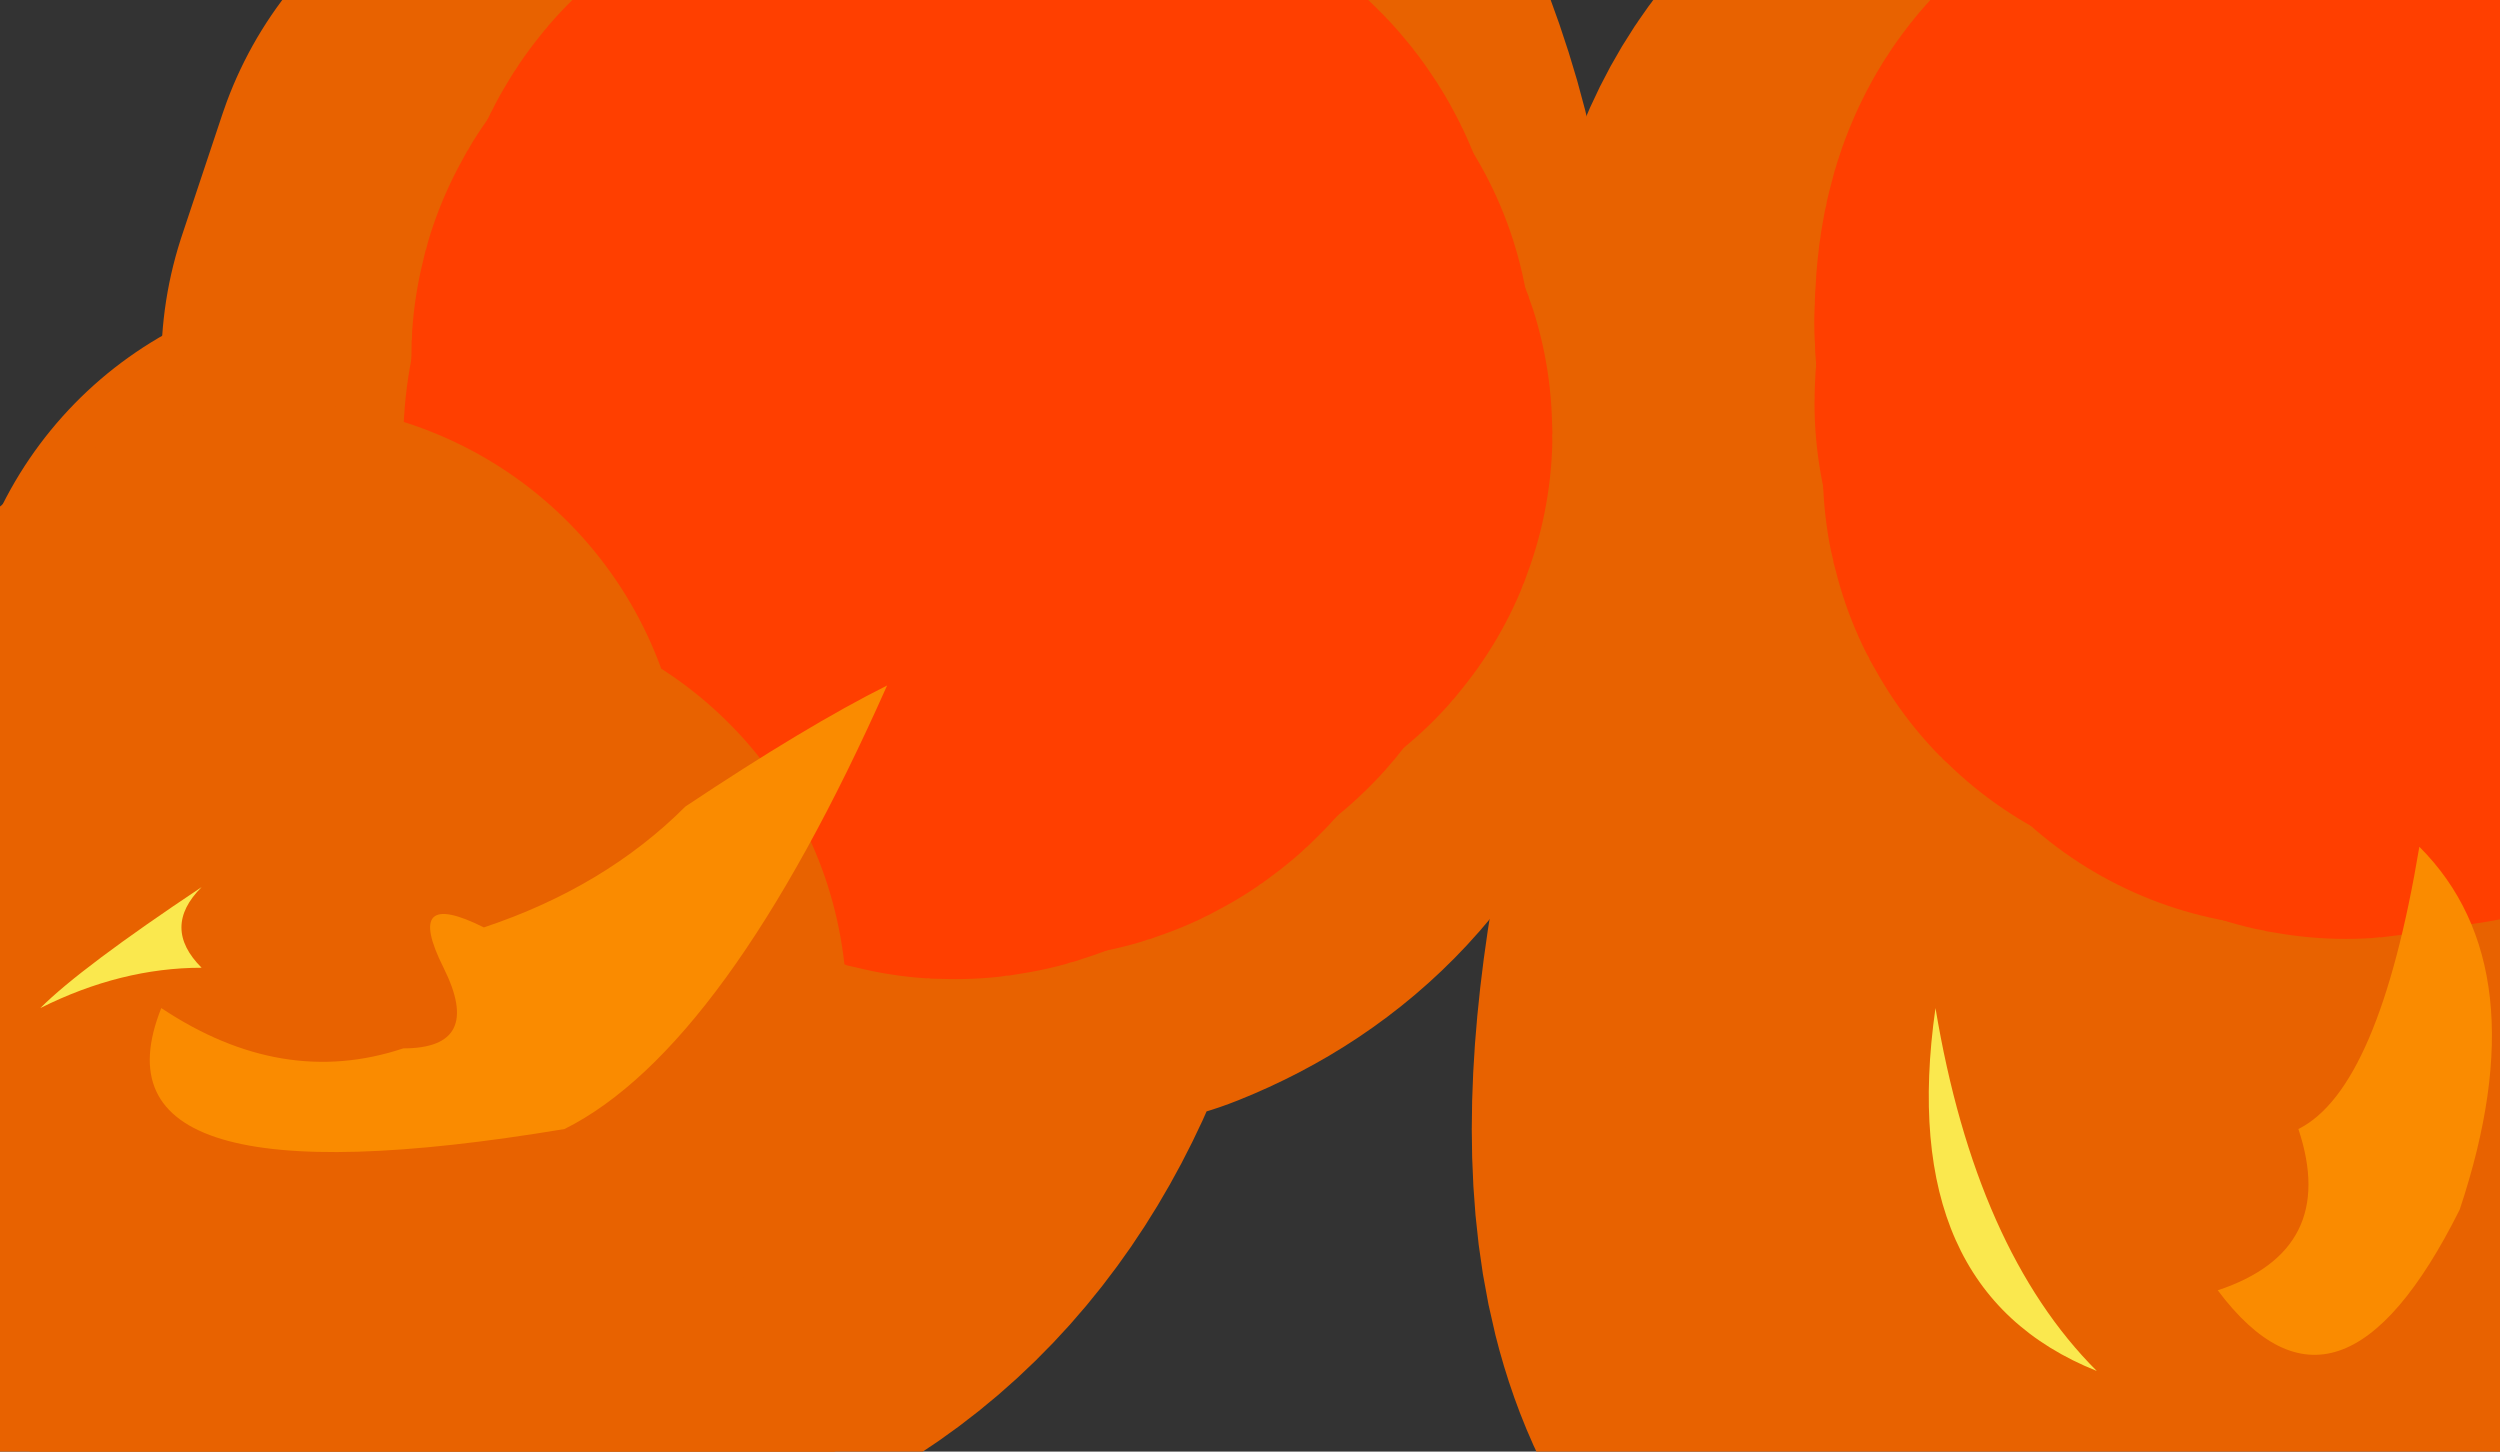 <?xml version="1.0" encoding="UTF-8" standalone="no"?>
<svg xmlns:xlink="http://www.w3.org/1999/xlink" height="1.8px" width="3.1px" xmlns="http://www.w3.org/2000/svg">
  <rect width="100%" height="100%" fill="#333333" stroke="none"/>
  <g transform="matrix(1.0, 0.0, 0.0, 1.0, -8.95, -21.35)">
    <path d="M10.45 21.75 Q10.55 22.15 10.3 22.25 10.1 22.3 10.0 22.5 9.9 22.75 9.65 22.8 9.35 22.85 9.35 22.8 9.9 22.2 10.45 21.7 L10.45 21.75" fill="#faa400" fill-rule="evenodd" stroke="none"/>
    <path d="M10.45 21.75 Q10.55 22.15 10.3 22.25 10.1 22.3 10.0 22.5 9.9 22.75 9.65 22.8 9.35 22.85 9.35 22.8 9.9 22.2 10.45 21.7 L10.45 21.75 Z" fill="none" stroke="#e86200" stroke-linecap="round" stroke-linejoin="round" stroke-width="1.0"/>
    <path d="M12.05 22.65 Q12.05 22.95 11.85 23.05 11.55 23.2 11.35 23.0 11.2 22.85 11.35 22.3 11.45 22.7 11.65 22.7 11.85 22.7 11.95 22.15 12.05 22.45 12.05 22.65" fill="url(#gradient0)" fill-rule="evenodd" stroke="none"/>
    <path d="M12.05 22.65 Q12.05 22.95 11.85 23.05 11.55 23.2 11.35 23.0 11.2 22.85 11.35 22.3 11.45 22.7 11.65 22.7 11.85 22.7 11.95 22.15 12.05 22.45 12.05 22.65 Z" fill="none" stroke="#e86200" stroke-linecap="round" stroke-linejoin="round" stroke-width="1.0"/>
    <path d="M10.45 21.75 Q10.45 22.0 10.15 22.1 10.0 22.3 9.95 22.45 9.75 22.9 9.15 22.8 8.7 22.65 9.25 22.4 L9.4 22.25 Q9.55 22.45 9.85 22.2 10.4 21.75 10.35 21.4 10.45 21.6 10.45 21.75" fill="url(#gradient1)" fill-rule="evenodd" stroke="none"/>
    <path d="M10.45 21.75 Q10.45 22.0 10.15 22.1 10.0 22.3 9.95 22.45 9.75 22.9 9.15 22.8 8.7 22.65 9.25 22.4 L9.4 22.25 Q9.55 22.45 9.85 22.2 10.4 21.75 10.35 21.4 10.45 21.6 10.45 21.75 Z" fill="none" stroke="#e86200" stroke-linecap="round" stroke-linejoin="round" stroke-width="1.0"/>
    <path d="M9.4 22.25 L9.4 22.2 10.05 22.0 9.95 22.1 Q9.75 22.15 9.4 22.25" fill="url(#gradient2)" fill-rule="evenodd" stroke="none"/>
    <path d="M9.4 22.25 Q9.75 22.15 9.95 22.1 L10.05 22.0 9.4 22.2 9.4 22.25 Z" fill="none" stroke="#e86200" stroke-linecap="round" stroke-linejoin="round" stroke-width="1.0"/>
    <path d="M11.85 21.85 Q11.9 21.9 11.85 21.9 11.8 21.95 11.35 22.35 11.25 22.3 11.85 21.85" fill="url(#gradient3)" fill-rule="evenodd" stroke="none"/>
    <path d="M11.85 21.85 Q11.25 22.3 11.35 22.35 11.8 21.95 11.85 21.9 11.9 21.9 11.85 21.85 Z" fill="none" stroke="#e86200" stroke-linecap="round" stroke-linejoin="round" stroke-width="1.0"/>
    <path d="M11.4 21.8 L11.95 22.15 11.9 22.25 Q11.9 22.2 11.4 21.9 11.35 21.85 11.4 21.8" fill="url(#gradient4)" fill-rule="evenodd" stroke="none"/>
    <path d="M11.4 21.8 Q11.35 21.85 11.4 21.9 11.9 22.2 11.9 22.25 L11.95 22.15 11.4 21.8 Z" fill="none" stroke="#e86200" stroke-linecap="round" stroke-linejoin="round" stroke-width="1.0"/>
    <path d="M9.7 21.75 Q9.55 22.3 9.6 22.35 L9.5 22.35 Q9.7 21.65 9.75 21.65 L9.7 21.75" fill="url(#gradient5)" fill-rule="evenodd" stroke="none"/>
    <path d="M9.7 21.75 Q9.55 22.3 9.6 22.35 L9.5 22.35 Q9.7 21.65 9.75 21.65 L9.7 21.75 Z" fill="none" stroke="#e86200" stroke-linecap="round" stroke-linejoin="round" stroke-width="1.0"/>
    <path d="M11.35 21.85 Q11.35 21.45 11.8 21.65 L11.85 21.85 Q11.55 21.65 11.35 21.85" fill="url(#gradient6)" fill-rule="evenodd" stroke="none"/>
    <path d="M11.35 21.85 Q11.35 21.45 11.8 21.65 L11.85 21.85 Q11.55 21.65 11.35 21.85 Z" fill="none" stroke="#e86200" stroke-linecap="round" stroke-linejoin="round" stroke-width="1.0"/>
    <path d="M9.65 21.8 L9.7 21.65 Q10.4 21.7 10.15 21.95 10.0 21.75 9.65 21.8" fill="url(#gradient7)" fill-rule="evenodd" stroke="none"/>
    <path d="M9.65 21.8 L9.7 21.65 Q10.4 21.7 10.15 21.95 10.0 21.75 9.65 21.8 Z" fill="none" stroke="#e86200" stroke-linecap="round" stroke-linejoin="round" stroke-width="1.0"/>
    <path d="M10.15 21.7 L10.15 21.8 Q10.1 21.8 10.05 21.7 10.1 21.6 10.15 21.7 Z" fill="none" stroke="#ff3f00" stroke-linecap="round" stroke-linejoin="round" stroke-width="1.0"/>
    <path d="M10.2 21.75 Q10.2 21.85 10.15 21.8 10.1 21.7 10.15 21.65 10.2 21.65 10.2 21.75 Z" fill="none" stroke="#ff3f00" stroke-linecap="round" stroke-linejoin="round" stroke-width="1.0"/>
    <path d="M10.25 21.75 Q10.2 21.85 10.15 21.8 10.2 21.55 10.25 21.75 Z" fill="none" stroke="#ff3f00" stroke-linecap="round" stroke-linejoin="round" stroke-width="1.0"/>
    <path d="M10.3 21.8 Q10.2 21.85 10.2 21.8 10.15 21.75 10.25 21.7 10.35 21.7 10.3 21.8 Z" fill="none" stroke="#ff3f00" stroke-linecap="round" stroke-linejoin="round" stroke-width="1.0"/>
    <path d="M10.3 21.85 L10.2 21.85 Q10.25 21.75 10.35 21.8 10.35 21.85 10.3 21.85 Z" fill="none" stroke="#ff3f00" stroke-linecap="round" stroke-linejoin="round" stroke-width="1.0"/>
    <path d="M10.3 21.9 Q10.1 21.85 10.3 21.85 10.45 21.9 10.3 21.9 Z" fill="none" stroke="#ff3f00" stroke-linecap="round" stroke-linejoin="round" stroke-width="1.0"/>
    <path d="M10.25 21.95 Q10.15 21.9 10.2 21.9 10.3 21.9 10.3 21.95 10.3 22.0 10.25 21.95 Z" fill="none" stroke="#ff3f00" stroke-linecap="round" stroke-linejoin="round" stroke-width="1.0"/>
    <path d="M10.15 22.0 Q10.15 21.8 10.25 21.95 10.25 22.1 10.15 22.0 Z" fill="none" stroke="#ff3f00" stroke-linecap="round" stroke-linejoin="round" stroke-width="1.0"/>
    <path d="M10.1 21.95 Q10.15 21.8 10.2 22.0 10.1 22.15 10.1 21.95 Z" fill="none" stroke="#ff3f00" stroke-linecap="round" stroke-linejoin="round" stroke-width="1.0"/>
    <path d="M10.05 21.95 Q10.2 21.85 10.1 22.0 10.0 22.1 10.05 21.95 Z" fill="none" stroke="#ff3f00" stroke-linecap="round" stroke-linejoin="round" stroke-width="1.0"/>
    <path d="M10.05 21.9 Q10.15 21.85 10.1 21.9 10.05 21.95 10.0 21.95 9.95 21.95 10.05 21.9 Z" fill="none" stroke="#ff3f00" stroke-linecap="round" stroke-linejoin="round" stroke-width="1.0"/>
    <path d="M10.05 21.85 Q10.15 21.85 10.1 21.9 10.0 21.95 9.95 21.9 9.95 21.85 10.05 21.85 Z" fill="none" stroke="#ff3f00" stroke-linecap="round" stroke-linejoin="round" stroke-width="1.0"/>
    <path d="M10.05 21.8 Q10.2 21.9 10.0 21.85 9.9 21.75 10.05 21.8 Z" fill="none" stroke="#ff3f00" stroke-linecap="round" stroke-linejoin="round" stroke-width="1.0"/>
    <path d="M10.1 21.75 L10.1 21.8 Q10.05 21.85 10.0 21.75 10.0 21.65 10.1 21.75 Z" fill="none" stroke="#ff3f00" stroke-linecap="round" stroke-linejoin="round" stroke-width="1.0"/>
    <path d="M11.8 21.7 Q11.85 21.75 11.8 21.75 11.75 21.75 11.75 21.65 11.8 21.65 11.8 21.7 Z" fill="none" stroke="#ff3f00" stroke-linecap="round" stroke-linejoin="round" stroke-width="1.0"/>
    <path d="M11.85 21.7 L11.85 21.75 Q11.8 21.75 11.8 21.65 11.85 21.55 11.85 21.7 Z" fill="none" stroke="#ff3f00" stroke-linecap="round" stroke-linejoin="round" stroke-width="1.0"/>
    <path d="M11.9 21.7 Q11.9 21.75 11.85 21.75 L11.85 21.7 Q11.85 21.55 11.9 21.7 Z" fill="none" stroke="#ff3f00" stroke-linecap="round" stroke-linejoin="round" stroke-width="1.0"/>
    <path d="M11.95 21.75 Q11.85 21.8 11.85 21.75 11.85 21.65 11.95 21.65 11.95 21.7 11.95 21.75 Z" fill="none" stroke="#ff3f00" stroke-linecap="round" stroke-linejoin="round" stroke-width="1.0"/>
    <path d="M11.95 21.8 L11.9 21.8 Q11.85 21.7 11.95 21.7 12.0 21.75 11.95 21.8 Z" fill="none" stroke="#ff3f00" stroke-linecap="round" stroke-linejoin="round" stroke-width="1.0"/>
    <path d="M11.95 21.85 Q11.9 21.85 11.9 21.8 11.9 21.75 12.0 21.8 12.05 21.8 11.95 21.85 Z" fill="none" stroke="#ff3f00" stroke-linecap="round" stroke-linejoin="round" stroke-width="1.0"/>
    <path d="M11.9 21.9 Q11.85 21.85 11.9 21.85 12.0 21.85 12.0 21.9 11.95 21.95 11.9 21.9 Z" fill="none" stroke="#ff3f00" stroke-linecap="round" stroke-linejoin="round" stroke-width="1.0"/>
    <path d="M11.85 21.95 Q11.85 21.85 11.9 21.85 11.95 21.95 11.95 22.0 11.9 22.0 11.85 21.95 Z" fill="none" stroke="#ff3f00" stroke-linecap="round" stroke-linejoin="round" stroke-width="1.0"/>
    <path d="M11.8 21.95 Q11.8 21.85 11.85 21.9 11.9 22.1 11.8 21.95 Z" fill="none" stroke="#ff3f00" stroke-linecap="round" stroke-linejoin="round" stroke-width="1.0"/>
    <path d="M11.8 21.9 Q11.8 21.85 11.85 21.85 11.85 21.95 11.8 22.0 11.75 21.95 11.8 21.9 Z" fill="none" stroke="#ff3f00" stroke-linecap="round" stroke-linejoin="round" stroke-width="1.0"/>
    <path d="M11.75 21.85 Q11.85 21.8 11.8 21.9 11.65 22.0 11.75 21.85 Z" fill="none" stroke="#ff3f00" stroke-linecap="round" stroke-linejoin="round" stroke-width="1.0"/>
    <path d="M11.75 21.8 Q11.8 21.8 11.8 21.85 11.75 21.95 11.7 21.85 11.7 21.8 11.75 21.8 Z" fill="none" stroke="#ff3f00" stroke-linecap="round" stroke-linejoin="round" stroke-width="1.0"/>
    <path d="M11.75 21.75 Q11.85 21.8 11.8 21.85 11.7 21.85 11.7 21.75 L11.75 21.75 Z" fill="none" stroke="#ff3f00" stroke-linecap="round" stroke-linejoin="round" stroke-width="1.0"/>
    <path d="M11.75 21.7 Q11.85 21.9 11.7 21.75 11.7 21.65 11.75 21.7 Z" fill="none" stroke="#ff3f00" stroke-linecap="round" stroke-linejoin="round" stroke-width="1.0"/>
    <path d="M9.3 22.35 Q9.15 22.4 9.4 22.55 9.45 22.6 9.5 22.6" fill="none" stroke="#e86200" stroke-linecap="round" stroke-linejoin="round" stroke-width="1.0"/>
    <path d="M11.95 22.4 Q12.1 22.55 12.0 22.85 11.85 23.15 11.7 22.95 11.85 22.9 11.8 22.75 11.9 22.7 11.95 22.4" fill="#fa8b00" fill-rule="evenodd" stroke="none"/>
    <path d="M9.65 22.75 Q9.05 22.85 9.15 22.6 9.3 22.7 9.45 22.65 9.55 22.65 9.5 22.55 9.45 22.45 9.55 22.5 9.7 22.45 9.8 22.35 9.95 22.25 10.05 22.2 9.85 22.65 9.65 22.75" fill="#fa8b00" fill-rule="evenodd" stroke="none"/>
    <path d="M11.35 22.6 Q11.3 22.95 11.55 23.05 11.4 22.9 11.35 22.6" fill="#fae84e" fill-rule="evenodd" stroke="none"/>
    <path d="M9.2 22.45 Q9.15 22.5 9.2 22.55 9.1 22.55 9.0 22.6 9.05 22.55 9.2 22.45" fill="#fae84e" fill-rule="evenodd" stroke="none"/>
  </g>
  <defs>
    <linearGradient gradientTransform="matrix(0.0, 6.0E-4, -6.0E-4, 0.0, 11.65, 22.65)" gradientUnits="userSpaceOnUse" id="gradient0" spreadMethod="pad" x1="-819.2" x2="819.2">
      <stop offset="0.0" stop-color="#ffff99"/>
      <stop offset="1.0" stop-color="#ff9900"/>
    </linearGradient>
    <linearGradient gradientTransform="matrix(0.0, 9.0E-4, -9.0E-4, 0.0, 9.7, 22.1)" gradientUnits="userSpaceOnUse" id="gradient1" spreadMethod="pad" x1="-819.2" x2="819.2">
      <stop offset="0.0" stop-color="#ffff99"/>
      <stop offset="1.0" stop-color="#ff9900"/>
    </linearGradient>
    <linearGradient gradientTransform="matrix(0.0, 2.0E-4, -2.0E-4, 0.0, 9.7, 22.15)" gradientUnits="userSpaceOnUse" id="gradient2" spreadMethod="pad" x1="-819.2" x2="819.2">
      <stop offset="0.0" stop-color="#ffff99"/>
      <stop offset="1.0" stop-color="#ff9900"/>
    </linearGradient>
    <linearGradient gradientTransform="matrix(0.0, 3.0E-4, -3.0E-4, 0.0, 11.6, 22.1)" gradientUnits="userSpaceOnUse" id="gradient3" spreadMethod="pad" x1="-819.2" x2="819.2">
      <stop offset="0.0" stop-color="#ffff99"/>
      <stop offset="1.0" stop-color="#ff9900"/>
    </linearGradient>
    <linearGradient gradientTransform="matrix(0.0, 3.0E-4, -3.0E-4, 0.0, 11.65, 22.05)" gradientUnits="userSpaceOnUse" id="gradient4" spreadMethod="pad" x1="-819.2" x2="819.2">
      <stop offset="0.0" stop-color="#ffff99"/>
      <stop offset="1.0" stop-color="#ff9900"/>
    </linearGradient>
    <linearGradient gradientTransform="matrix(0.0, 4.0E-4, -4.0E-4, 0.0, 9.65, 22.0)" gradientUnits="userSpaceOnUse" id="gradient5" spreadMethod="pad" x1="-819.2" x2="819.2">
      <stop offset="0.0" stop-color="#ffff99"/>
      <stop offset="1.0" stop-color="#ff9900"/>
    </linearGradient>
    <linearGradient gradientTransform="matrix(0.0, 2.0E-4, -2.0E-4, 0.0, 11.6, 21.75)" gradientUnits="userSpaceOnUse" id="gradient6" spreadMethod="pad" x1="-819.2" x2="819.2">
      <stop offset="0.0" stop-color="#ffff99"/>
      <stop offset="1.0" stop-color="#ff9900"/>
    </linearGradient>
    <linearGradient gradientTransform="matrix(0.0, 2.0E-4, -2.0E-4, 0.0, 9.95, 21.8)" gradientUnits="userSpaceOnUse" id="gradient7" spreadMethod="pad" x1="-819.2" x2="819.2">
      <stop offset="0.0" stop-color="#ffff99"/>
      <stop offset="1.0" stop-color="#ff9900"/>
    </linearGradient>
  </defs>
</svg>
